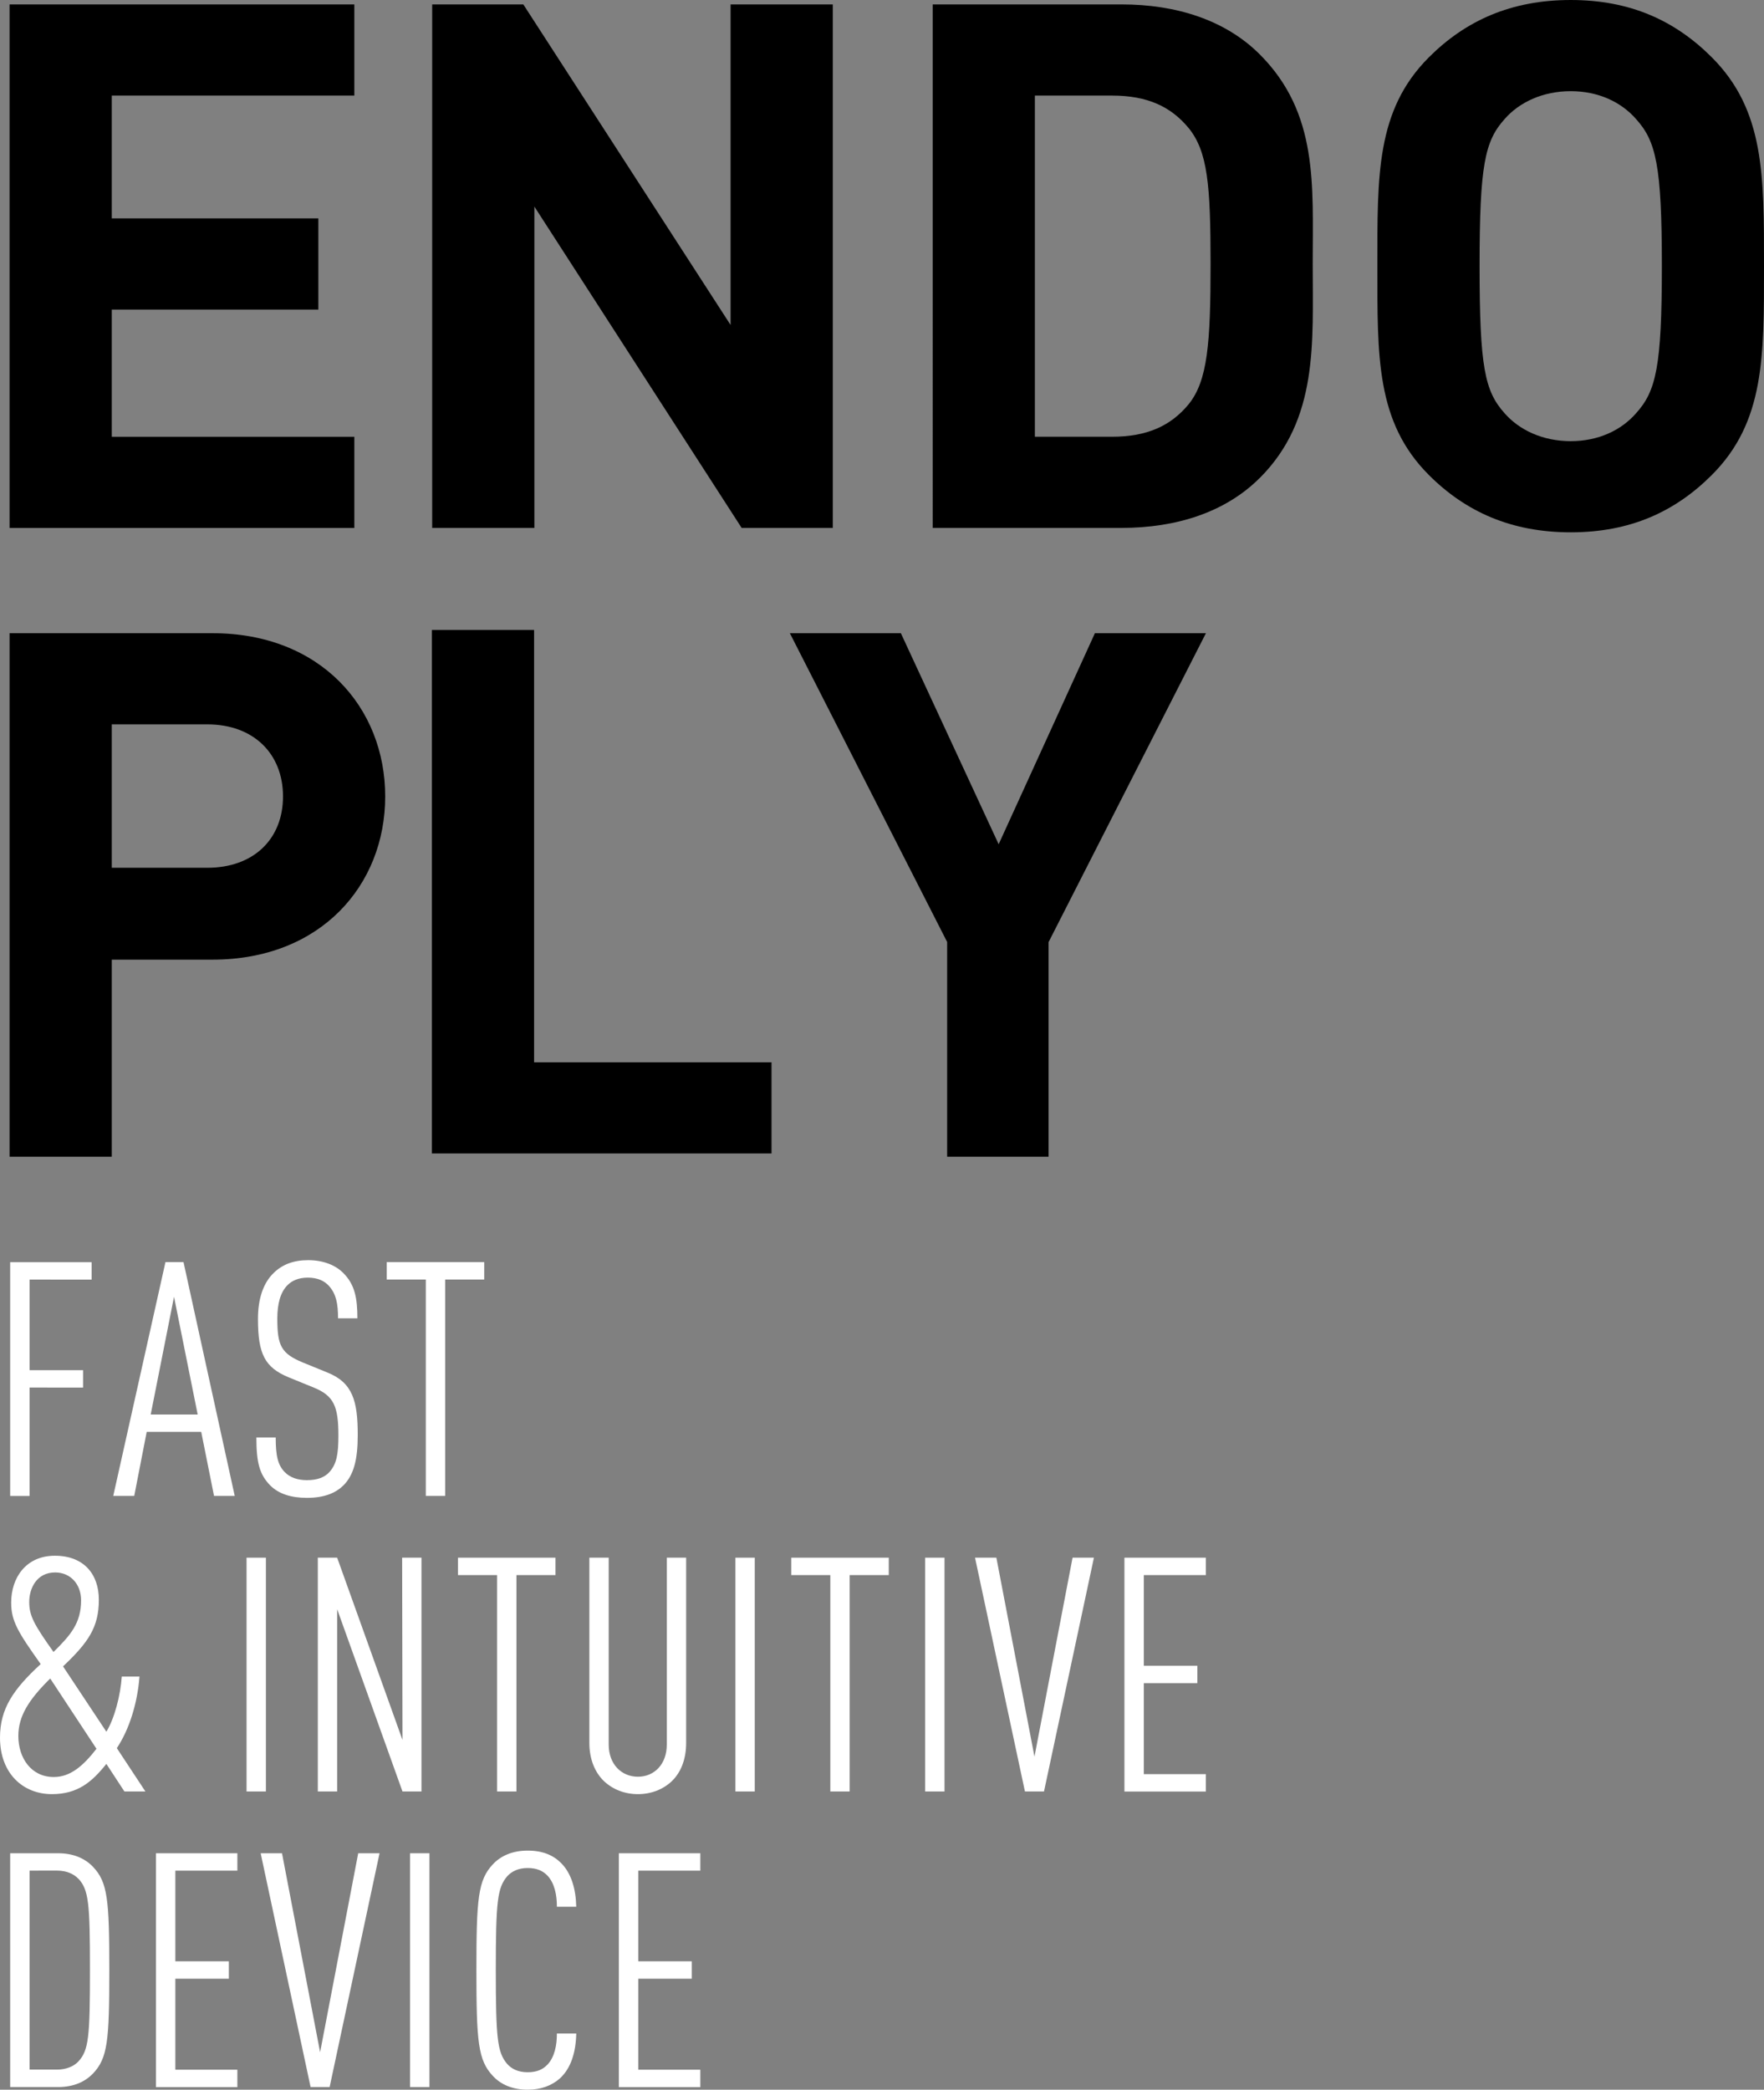 <?xml version="1.0" encoding="UTF-8"?>
<svg xmlns="http://www.w3.org/2000/svg" id="uuid-faf372d3-01ad-4150-9f4b-554f700b0ba5" viewBox="0 0 300 355.27">
  <rect x="0" y="0" width="300" height="355.27" fill="#808080" stroke="none"/>
  <g>
    <path d="M1.63,89.75V.75H60.26v15.5H19.01v20.88H54.14v15.5H19.01v21.63H60.26v15.5H1.63Z"></path>
    <path d="M126.13,89.75l-35.25-54.63v54.63h-17.38V.75h15.5l35.25,54.5V.75h17.38V89.75h-15.5Z"></path>
    <path d="M214.25,81.25c-5.88,5.88-14.25,8.5-23.5,8.5h-32.13V.75h32.13c9.25,0,17.63,2.63,23.5,8.5,10,10,9,22.25,9,35.63s1,26.38-9,36.38Zm-12.12-59.5c-3-3.63-7-5.5-13-5.5h-13.13v58h13.13c6,0,10-1.88,13-5.5,3.25-4,3.75-10.38,3.75-23.88s-.5-19.12-3.75-23.13Z"></path>
    <path d="M291.13,80.75c-6.25,6.25-13.88,9.75-24,9.75s-17.88-3.5-24.13-9.75c-9-9-8.75-20.13-8.75-35.5s-.25-26.5,8.75-35.5c6.25-6.25,14-9.75,24.13-9.75s17.75,3.5,24,9.75c9,9,8.87,20.13,8.87,35.5s.13,26.5-8.87,35.5Zm-12.88-60.5c-2.5-2.87-6.37-4.75-11.12-4.75s-8.75,1.88-11.25,4.75c-3.37,3.75-4.25,7.87-4.25,25s.88,21.25,4.25,25c2.5,2.87,6.5,4.75,11.25,4.75s8.62-1.88,11.12-4.75c3.38-3.75,4.38-7.88,4.38-25s-1-21.25-4.38-25Z"></path>
    <path d="M36.14,163.15H19.01v33.5H1.63V107.65H36.14c18.37,0,29.37,12.62,29.37,27.75s-11,27.75-29.37,27.75Zm-.88-40H19.01v24.38h16.25c7.87,0,12.87-4.88,12.87-12.13s-5-12.25-12.87-12.25Z"></path>
    <path d="M73.45,196.1V107.1h17.38v73.5h40.38v15.5h-57.75Z"></path>
    <path d="M178.33,160.15v36.5h-17.25v-36.5l-26.75-52.5h18.88l16.63,35.88,16.37-35.88h18.88l-26.75,52.5Z"></path>
  </g>
  <g>
    <path d="M5.03,217.53v15.41H14.13v2.96H5.03v18.43H1.73v-39.75H15.58v2.96H5.03Z" style="fill:#fff;"></path>
    <path d="M36.4,254.32l-2.18-10.89h-9.27l-2.12,10.89h-3.57l8.88-39.75h3.07l8.71,39.75h-3.52Zm-6.81-33.83l-3.96,19.99h7.99l-4.02-19.99Z" style="fill:#fff;"></path>
    <path d="M58.4,252.53c-1.34,1.34-3.35,2.12-6.2,2.12-2.68,0-4.8-.67-6.25-2.12-1.79-1.84-2.35-3.8-2.35-8.15h3.29c0,3.07,.34,4.69,1.56,5.92,.84,.84,2.07,1.34,3.74,1.34,1.84,0,3.01-.5,3.8-1.34,1.28-1.4,1.56-3.13,1.56-6.25,0-4.97-.78-6.76-4.19-8.15l-4.24-1.73c-4.08-1.67-5.25-3.96-5.25-9.94,0-3.41,.89-6.14,2.73-7.87,1.45-1.4,3.35-2.12,5.81-2.12s4.58,.78,5.97,2.18c1.95,1.95,2.4,4.24,2.4,7.71h-3.29c0-2.51-.33-4.13-1.51-5.47-.78-.89-1.95-1.45-3.63-1.45-1.56,0-2.68,.5-3.46,1.28-1.23,1.23-1.73,3.24-1.73,5.7,0,4.58,.67,5.92,4.3,7.43l4.24,1.73c4.3,1.73,5.14,4.86,5.14,10.61,0,4.19-.67,6.81-2.46,8.6Z" style="fill:#fff;"></path>
    <path d="M75.71,217.53v36.79h-3.29v-36.79h-6.65v-2.96h16.58v2.96h-6.64Z" style="fill:#fff;"></path>
    <path d="M21.16,304.57l-3.07-4.69c-2.46,3.07-4.86,5.14-9.27,5.14-4.91,0-8.82-3.52-8.82-9.6,0-4.86,2.18-8.15,6.92-12.51-3.8-5.36-5.02-7.26-5.02-10.44,0-4.24,2.51-7.98,7.43-7.98s7.48,3.13,7.48,7.48c0,4.69-1.79,7.26-6.09,11.33l7.37,11.11c1.4-2.29,2.4-6.2,2.62-9.38h3.01c-.34,4.52-1.73,8.99-3.85,12.17l4.86,7.37h-3.57Zm-12.62-19.21c-3.68,3.63-5.42,6.42-5.42,9.77,0,3.74,2.18,6.98,6.03,6.98,2.9,0,5.08-2.01,7.26-4.8l-7.87-11.95Zm.84-18.03c-3.13,0-4.41,2.68-4.41,5.03s.84,3.85,4.13,8.49c2.9-2.85,4.69-4.91,4.69-8.77,0-2.79-1.84-4.75-4.41-4.75Z" style="fill:#fff;"></path>
    <path d="M41.93,304.57v-39.75h3.29v39.75h-3.29Z" style="fill:#fff;"></path>
    <path d="M68.45,304.57l-11.11-30.99v30.99h-3.29v-39.75h3.29l11.11,30.99-.06-30.99h3.29v39.75h-3.24Z" style="fill:#fff;"></path>
    <path d="M87.83,267.78v36.79h-3.29v-36.79h-6.65v-2.96h16.58v2.96h-6.64Z" style="fill:#fff;"></path>
    <path d="M114.35,302.73c-1.56,1.51-3.63,2.29-5.86,2.29s-4.3-.78-5.86-2.29c-1.45-1.45-2.4-3.63-2.4-6.42v-31.49h3.29v31.77c0,3.41,2.23,5.47,4.97,5.47s4.91-2.07,4.91-5.47v-31.77h3.29v31.49c0,2.79-.89,4.97-2.35,6.42Z" style="fill:#fff;"></path>
    <path d="M125.07,304.57v-39.75h3.29v39.75h-3.29Z" style="fill:#fff;"></path>
    <path d="M144.5,267.78v36.79h-3.29v-36.79h-6.64v-2.96h16.58v2.96h-6.64Z" style="fill:#fff;"></path>
    <path d="M157.34,304.57v-39.75h3.29v39.75h-3.29Z" style="fill:#fff;"></path>
    <path d="M177.55,304.57h-3.24l-8.49-39.75h3.63l6.48,33.83,6.48-33.83h3.63l-8.49,39.75Z" style="fill:#fff;"></path>
    <path d="M191.23,304.57v-39.75h13.85v2.96h-10.55v15.41h9.1v2.96h-9.1v15.47h10.55v2.96h-13.85Z" style="fill:#fff;"></path>
    <path d="M15.8,352.53c-1.34,1.4-3.29,2.29-5.92,2.29H1.73v-39.75H9.88c2.62,0,4.58,.89,5.92,2.29,2.51,2.62,2.79,5.58,2.79,17.59s-.28,14.96-2.79,17.59Zm-2.46-33.11c-.78-.84-2.07-1.4-3.63-1.4H5.03v33.83h4.69c1.56,0,2.85-.56,3.63-1.4,1.73-1.9,1.95-4.13,1.95-15.52s-.22-13.62-1.95-15.52Z" style="fill:#fff;"></path>
    <path d="M26.52,354.82v-39.75h13.85v2.96h-10.55v15.41h9.1v2.96h-9.1v15.47h10.55v2.96h-13.85Z" style="fill:#fff;"></path>
    <path d="M56.06,354.82h-3.24l-8.49-39.75h3.63l6.48,33.83,6.48-33.83h3.63l-8.49,39.75Z" style="fill:#fff;"></path>
    <path d="M69.74,354.82v-39.75h3.29v39.75h-3.29Z" style="fill:#fff;"></path>
    <path d="M95.2,353.37c-1.34,1.17-3.13,1.9-5.47,1.9-2.57,0-4.58-.89-5.92-2.35-2.51-2.68-2.79-5.81-2.79-17.98s.28-15.3,2.79-17.98c1.34-1.45,3.35-2.34,5.92-2.34s4.36,.78,5.7,2.12c1.73,1.73,2.51,4.41,2.57,7.43h-3.29c0-2.01-.39-3.96-1.56-5.25-.78-.84-1.84-1.34-3.41-1.34s-2.74,.56-3.52,1.45c-1.62,1.95-1.9,4.24-1.9,15.91s.28,13.96,1.9,15.91c.78,.89,1.9,1.45,3.52,1.45s2.62-.5,3.41-1.34c1.17-1.28,1.56-3.24,1.56-5.25h3.29c-.06,3.18-.89,5.92-2.79,7.65Z" style="fill:#fff;"></path>
    <path d="M105.25,354.82v-39.75h13.85v2.96h-10.55v15.41h9.1v2.96h-9.1v15.47h10.55v2.96h-13.85Z" style="fill:#fff;"></path>
  </g>
</svg>
